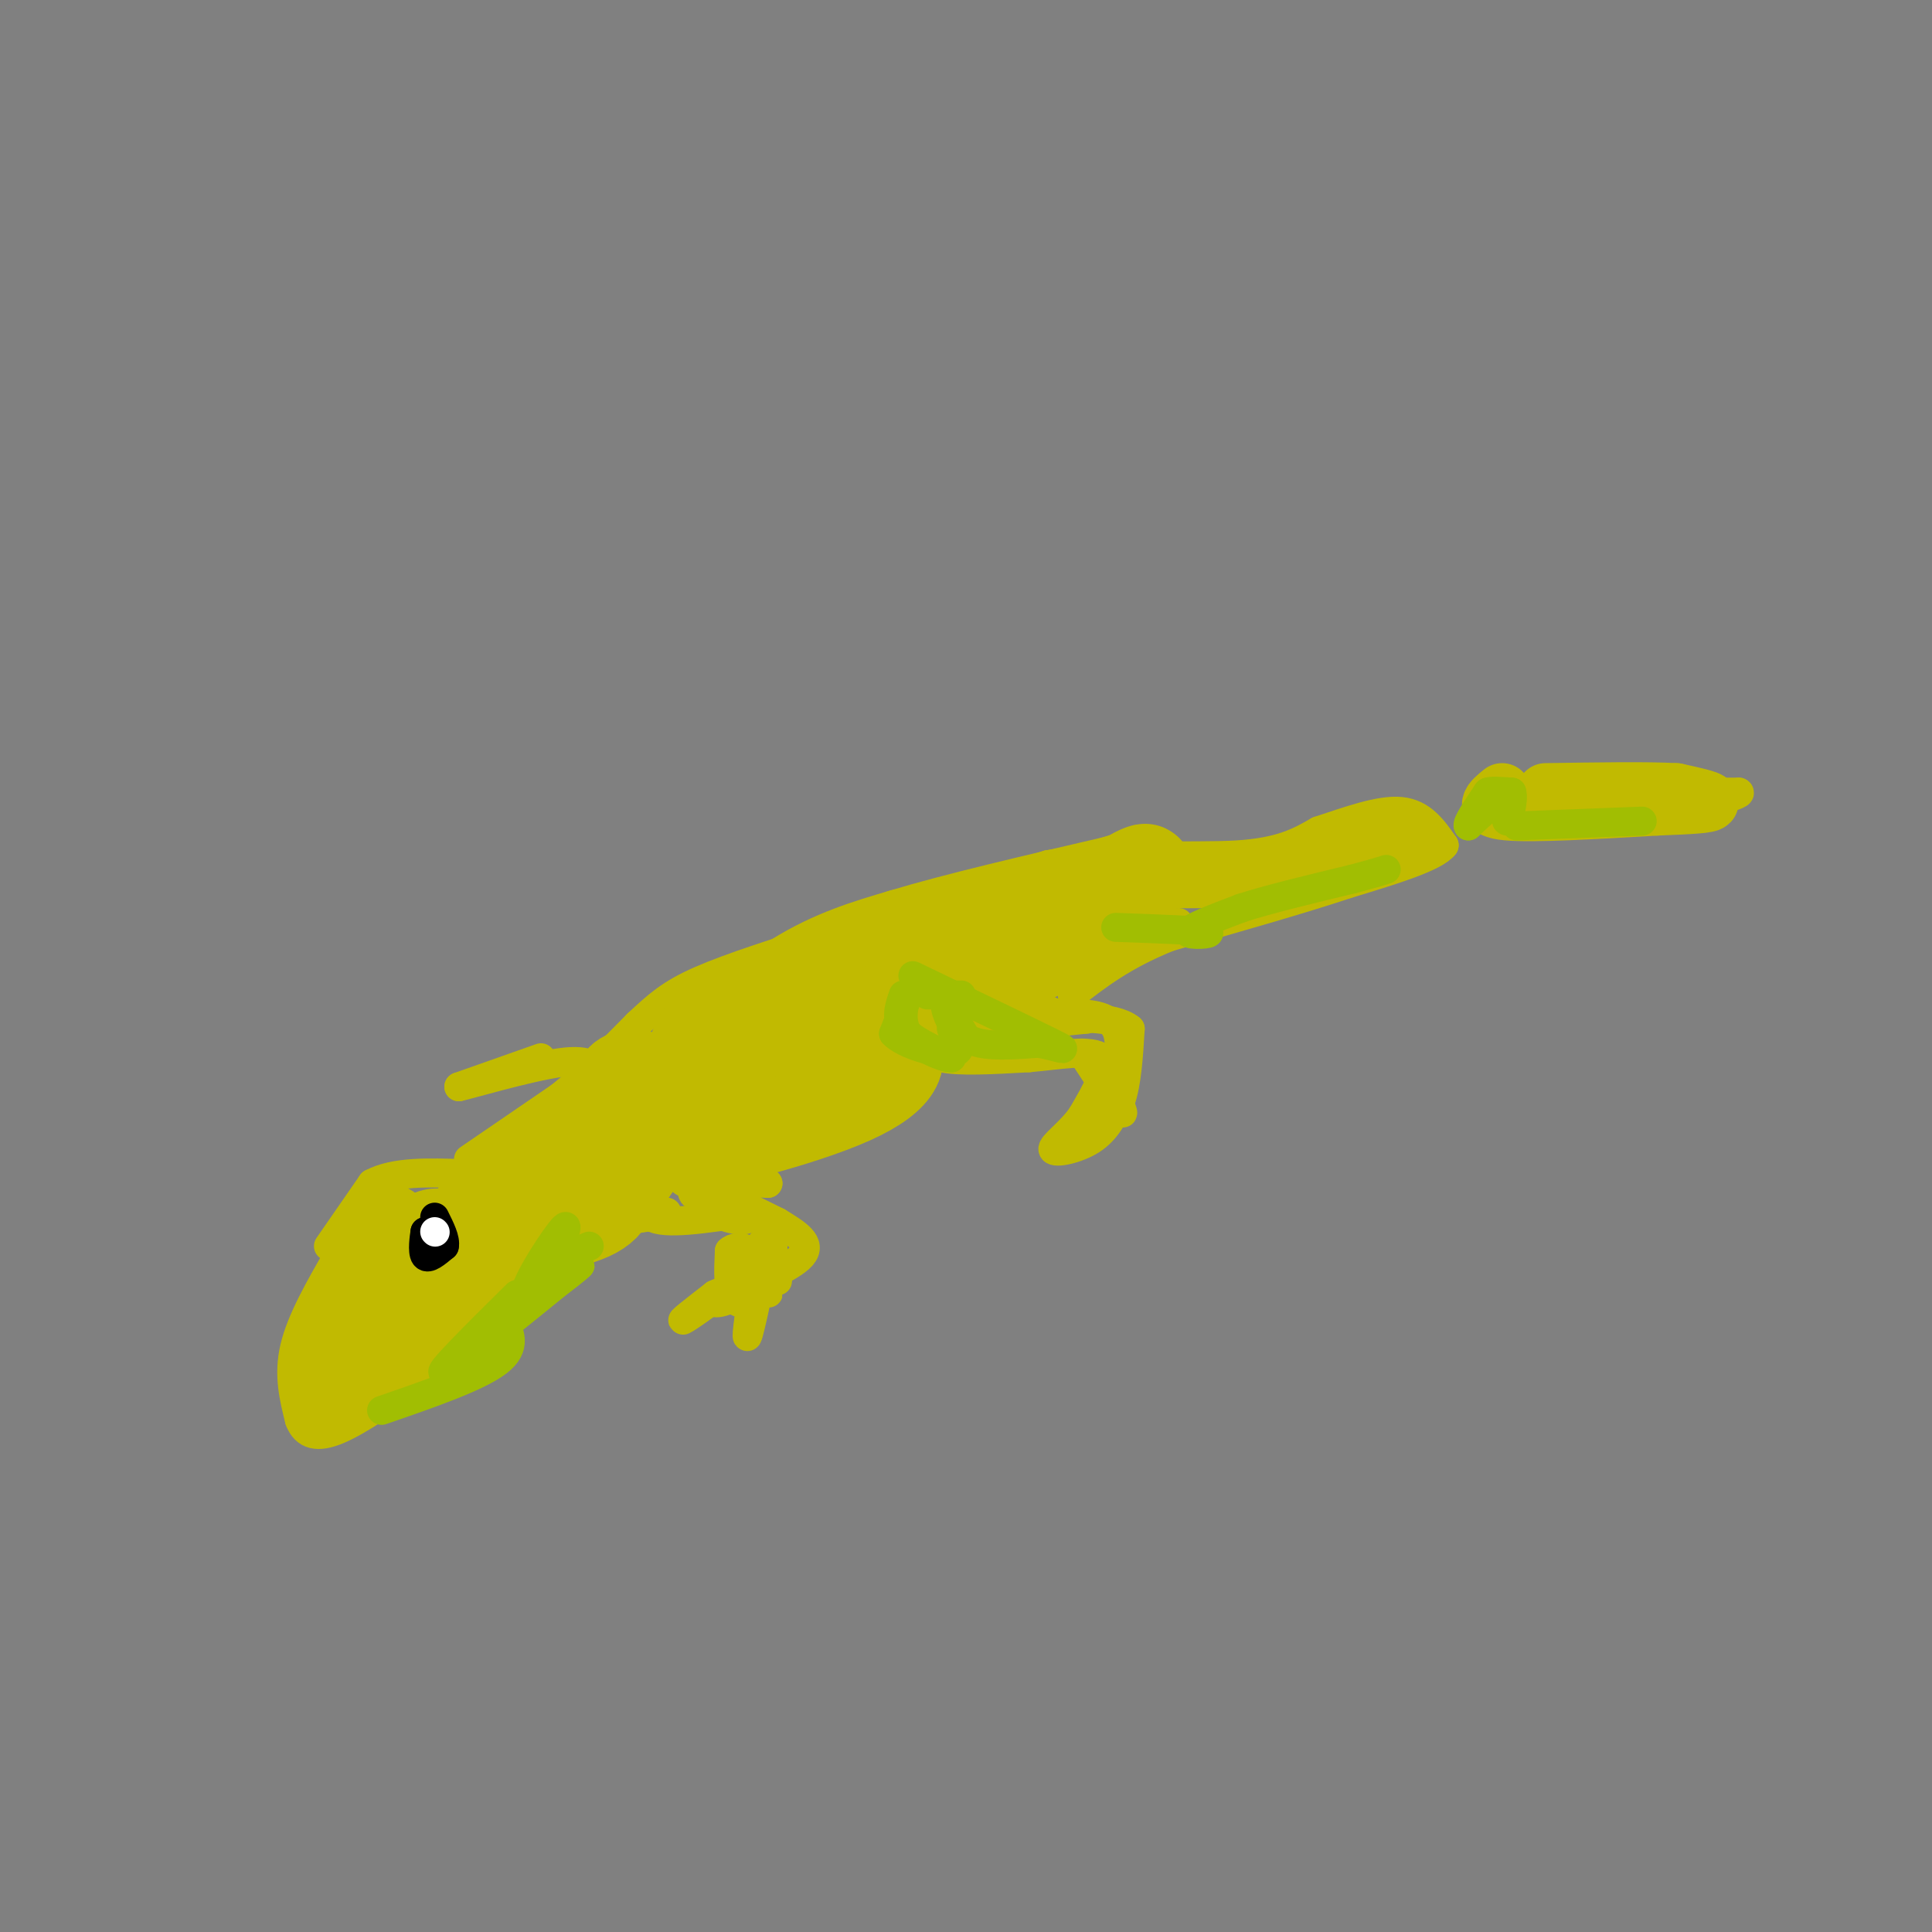 <svg viewBox='0 0 400 400' version='1.1' xmlns='http://www.w3.org/2000/svg' xmlns:xlink='http://www.w3.org/1999/xlink'><rect x="0" y="0" width="400" height="400" fill="#808080" stroke="none"/><g fill='none' stroke='rgb(193,186,1)' stroke-width='6' stroke-linecap='round' stroke-linejoin='round'><path d='M70,260c-3.833,6.667 -7.667,13.333 -9,19c-1.333,5.667 -0.167,10.333 1,15'/><path d='M62,294c1.222,3.222 3.778,3.778 8,2c4.222,-1.778 10.111,-5.889 16,-10'/><path d='M86,286c3.667,-2.333 4.833,-3.167 6,-4'/><path d='M68,258c0.000,0.000 9.000,-13.000 9,-13'/><path d='M77,245c4.667,-2.500 11.833,-2.250 19,-2'/><path d='M97,240c0.000,0.000 19.000,-13.000 19,-13'/><path d='M116,227c5.833,-4.667 10.917,-9.833 16,-15'/><path d='M132,212c4.222,-3.933 6.778,-6.267 13,-9c6.222,-2.733 16.111,-5.867 26,-9'/><path d='M171,194c12.000,-4.000 29.000,-9.500 46,-15'/><path d='M217,179c15.067,-2.556 29.733,-1.444 39,-2c9.267,-0.556 13.133,-2.778 17,-5'/><path d='M273,172c6.022,-1.978 12.578,-4.422 17,-4c4.422,0.422 6.711,3.711 9,7'/><path d='M299,175c-1.833,2.500 -10.917,5.250 -20,8'/><path d='M279,183c-9.500,3.167 -23.250,7.083 -37,11'/><path d='M242,194c-9.500,3.833 -14.750,7.917 -20,12'/><path d='M193,214c-0.667,2.083 -1.333,4.167 2,5c3.333,0.833 10.667,0.417 18,0'/><path d='M213,219c6.311,-0.533 13.089,-1.867 15,0c1.911,1.867 -1.044,6.933 -4,12'/><path d='M224,231c-2.381,3.464 -6.333,6.125 -6,7c0.333,0.875 4.952,-0.036 8,-2c3.048,-1.964 4.524,-4.982 6,-8'/><path d='M232,228c1.333,-3.833 1.667,-9.417 2,-15'/><path d='M234,213c-3.289,-2.778 -12.511,-2.222 -15,-2c-2.489,0.222 1.756,0.111 6,0'/><path d='M225,211c-5.200,0.578 -21.200,2.022 -25,3c-3.800,0.978 4.600,1.489 13,2'/><path d='M131,244c0.000,0.000 0.100,0.100 0.1,0.1'/><path d='M147,231c2.089,0.022 4.178,0.044 6,1c1.822,0.956 3.378,2.844 2,5c-1.378,2.156 -5.689,4.578 -10,7'/><path d='M145,244c-2.800,1.000 -4.800,0.000 -3,1c1.800,1.000 7.400,4.000 13,7'/><path d='M155,252c0.053,1.217 -6.316,0.759 -9,-3c-2.684,-3.759 -1.684,-10.820 -1,-11c0.684,-0.180 1.053,6.520 3,10c1.947,3.480 5.474,3.740 9,4'/><path d='M157,252c2.100,1.209 2.852,2.231 3,5c0.148,2.769 -0.306,7.284 -2,10c-1.694,2.716 -4.627,3.633 -6,2c-1.373,-1.633 -1.187,-5.817 -1,-10'/><path d='M151,259c1.595,-1.583 6.083,-0.542 4,3c-2.083,3.542 -10.738,9.583 -13,11c-2.262,1.417 1.869,-1.792 6,-5'/><path d='M148,268c2.000,-1.000 4.000,-1.000 6,-1'/><path d='M93,278c5.311,-2.178 10.622,-4.356 13,-8c2.378,-3.644 1.822,-8.756 6,-12c4.178,-3.244 13.089,-4.622 22,-6'/><path d='M134,252c4.333,-1.167 4.167,-1.083 4,-1'/><path d='M132,243c-1.750,0.167 -3.500,0.333 -3,0c0.500,-0.333 3.250,-1.167 6,-2'/><path d='M112,219c0.000,0.000 -17.000,6.000 -17,6'/><path d='M95,225c1.667,-0.311 14.333,-4.089 21,-5c6.667,-0.911 7.333,1.044 8,3'/><path d='M309,162c1.917,3.833 3.833,7.667 4,8c0.167,0.333 -1.417,-2.833 -3,-6'/><path d='M310,164c8.600,-1.200 31.600,-1.200 39,-1c7.400,0.200 -0.800,0.600 -9,1'/><path d='M340,164c-5.978,1.533 -16.422,4.867 -19,6c-2.578,1.133 2.711,0.067 8,-1'/><path d='M329,169c-2.089,0.422 -11.311,1.978 -12,2c-0.689,0.022 7.156,-1.489 15,-3'/><path d='M332,168c6.200,-0.467 14.200,-0.133 16,0c1.800,0.133 -2.600,0.067 -7,0'/></g>
<g fill='none' stroke='rgb(193,186,1)' stroke-width='20' stroke-linecap='round' stroke-linejoin='round'><path d='M70,286c2.500,-8.083 5.000,-16.167 8,-21c3.000,-4.833 6.500,-6.417 10,-8'/><path d='M88,257c2.689,-1.595 4.411,-1.582 2,3c-2.411,4.582 -8.957,13.734 -10,17c-1.043,3.266 3.416,0.648 7,-3c3.584,-3.648 6.292,-8.324 9,-13'/><path d='M96,261c1.596,-2.936 1.088,-3.777 6,-5c4.912,-1.223 15.246,-2.829 20,-5c4.754,-2.171 3.930,-4.906 3,-6c-0.930,-1.094 -1.965,-0.547 -3,0'/><path d='M122,245c-3.619,1.357 -11.167,4.750 -8,3c3.167,-1.750 17.048,-8.643 18,-10c0.952,-1.357 -11.024,2.821 -23,7'/><path d='M109,245c-7.333,3.060 -14.167,7.208 -3,1c11.167,-6.208 40.333,-22.774 51,-29c10.667,-6.226 2.833,-2.113 -5,2'/><path d='M152,219c-1.612,0.944 -3.144,2.305 -5,3c-1.856,0.695 -4.038,0.726 -1,-3c3.038,-3.726 11.297,-11.207 19,-16c7.703,-4.793 14.852,-6.896 22,-9'/><path d='M187,194c11.000,-3.333 27.500,-7.167 44,-11'/><path d='M231,183c8.267,-2.556 6.933,-3.444 3,-1c-3.933,2.444 -10.467,8.222 -17,14'/><path d='M217,196c-8.833,4.667 -22.417,9.333 -36,14'/><path d='M181,210c-6.578,4.222 -5.022,7.778 -10,12c-4.978,4.222 -16.489,9.111 -28,14'/><path d='M143,236c2.456,0.762 22.596,-4.332 33,-9c10.404,-4.668 11.070,-8.911 7,-11c-4.070,-2.089 -12.877,-2.026 -19,-1c-6.123,1.026 -9.561,3.013 -13,5'/><path d='M151,220c-1.756,-0.729 0.354,-5.051 0,-7c-0.354,-1.949 -3.172,-1.525 -5,1c-1.828,2.525 -2.665,7.150 -5,9c-2.335,1.850 -6.167,0.925 -10,0'/><path d='M131,223c-2.133,0.400 -2.467,1.400 -2,2c0.467,0.600 1.733,0.800 3,1'/><path d='M80,255c0.000,0.000 0.100,0.100 0.1,0.1'/></g>
<g fill='none' stroke='rgb(193,186,1)' stroke-width='12' stroke-linecap='round' stroke-linejoin='round'><path d='M239,182c8.500,0.083 17.000,0.167 24,-1c7.000,-1.167 12.500,-3.583 18,-6'/><path d='M281,175c4.500,-1.333 6.750,-1.667 9,-2'/><path d='M311,164c-2.167,1.750 -4.333,3.500 1,4c5.333,0.500 18.167,-0.250 31,-1'/><path d='M343,167c7.578,-0.289 11.022,-0.511 11,-1c-0.022,-0.489 -3.511,-1.244 -7,-2'/><path d='M347,164c-5.667,-0.333 -16.333,-0.167 -27,0'/></g>
<g fill='none' stroke='rgb(193,186,1)' stroke-width='6' stroke-linecap='round' stroke-linejoin='round'><path d='M350,164c0.000,0.000 10.000,0.000 10,0'/><path d='M360,164c0.833,0.333 -2.083,1.167 -5,2'/><path d='M233,193c0.000,0.000 11.000,-2.000 11,-2'/><path d='M208,213c0.000,0.000 0.000,2.000 0,2'/><path d='M210,206c0.000,0.000 9.000,4.000 9,4'/><path d='M218,210c5.583,-0.250 11.167,-0.500 13,3c1.833,3.500 -0.083,10.750 -2,18'/><path d='M229,231c-0.389,0.319 -0.362,-7.884 0,-10c0.362,-2.116 1.059,1.853 2,5c0.941,3.147 2.126,5.470 1,4c-1.126,-1.470 -4.563,-6.735 -8,-12'/><path d='M140,241c-3.750,4.667 -7.500,9.333 -5,11c2.500,1.667 11.250,0.333 20,-1'/><path d='M155,251c1.286,-0.440 -5.500,-1.042 -9,-3c-3.500,-1.958 -3.714,-5.274 -1,-6c2.714,-0.726 8.357,1.137 14,3'/><path d='M159,245c-0.844,0.111 -9.956,-1.111 -11,0c-1.044,1.111 5.978,4.556 13,8'/><path d='M161,253c3.933,2.400 7.267,4.400 5,7c-2.267,2.600 -10.133,5.800 -18,9'/><path d='M148,269c-1.509,1.517 3.719,0.809 7,-3c3.281,-3.809 4.614,-10.718 4,-8c-0.614,2.718 -3.175,15.062 -4,18c-0.825,2.938 0.088,-3.531 1,-10'/><path d='M156,266c-0.196,1.292 -1.187,9.522 -1,8c0.187,-1.522 1.550,-12.794 3,-15c1.450,-2.206 2.986,4.656 3,6c0.014,1.344 -1.493,-2.828 -3,-7'/><path d='M158,258c-0.500,-1.167 -0.250,-0.583 0,0'/><path d='M145,245c-1.422,1.133 -2.844,2.267 0,3c2.844,0.733 9.956,1.067 13,4c3.044,2.933 2.022,8.467 1,14'/><path d='M159,266c0.167,2.500 0.083,1.750 0,1'/></g>
<g fill='none' stroke='rgb(0,0,0)' stroke-width='6' stroke-linecap='round' stroke-linejoin='round'><path d='M88,256c0.000,0.000 0.000,-1.000 0,-1'/><path d='M88,255c-0.178,1.044 -0.622,4.156 0,5c0.622,0.844 2.311,-0.578 4,-2'/><path d='M92,258c0.333,-1.333 -0.833,-3.667 -2,-6'/></g>
<g fill='none' stroke='rgb(255,255,255)' stroke-width='6' stroke-linecap='round' stroke-linejoin='round'><path d='M90,255c0.000,0.000 0.100,0.100 0.1,0.1'/></g>
<g fill='none' stroke='rgb(161,190,2)' stroke-width='6' stroke-linecap='round' stroke-linejoin='round'><path d='M187,206c-0.833,2.417 -1.667,4.833 0,7c1.667,2.167 5.833,4.083 10,6'/><path d='M197,219c-0.524,0.369 -6.833,-1.708 -9,-5c-2.167,-3.292 -0.190,-7.798 0,-8c0.190,-0.202 -1.405,3.899 -3,8'/><path d='M185,214c2.200,2.356 9.200,4.244 12,4c2.800,-0.244 1.400,-2.622 0,-5'/><path d='M197,213c0.800,-0.111 2.800,2.111 3,2c0.200,-0.111 -1.400,-2.556 -3,-5'/><path d='M192,206c3.311,0.000 6.622,0.000 7,0c0.378,0.000 -2.178,-0.000 -3,1c-0.822,1.000 0.089,3.000 1,5'/><path d='M197,212c0.956,1.667 2.844,3.333 6,4c3.156,0.667 7.578,0.333 12,0'/><path d='M215,216c3.822,0.622 7.378,2.178 3,0c-4.378,-2.178 -16.689,-8.089 -29,-14'/><path d='M231,192c8.711,0.311 17.422,0.622 19,1c1.578,0.378 -3.978,0.822 -4,0c-0.022,-0.822 5.489,-2.911 11,-5'/><path d='M257,188c5.667,-1.833 14.333,-3.917 23,-6'/><path d='M280,182c5.000,-1.333 6.000,-1.667 7,-2'/><path d='M314,171c0.000,0.000 26.000,-1.000 26,-1'/><path d='M310,166c-1.250,-0.833 -2.500,-1.667 -2,-2c0.500,-0.333 2.750,-0.167 5,0'/><path d='M313,164c0.524,1.655 -0.667,5.792 -1,6c-0.333,0.208 0.190,-3.512 -1,-4c-1.190,-0.488 -4.095,2.256 -7,5'/><path d='M304,171c-0.500,-0.333 1.750,-3.667 4,-7'/><path d='M79,292c9.917,-3.417 19.833,-6.833 24,-10c4.167,-3.167 2.583,-6.083 1,-9'/><path d='M107,268c-8.583,8.500 -17.167,17.000 -15,16c2.167,-1.000 15.083,-11.500 28,-22'/><path d='M120,262c1.417,-0.929 -9.042,7.750 -11,7c-1.958,-0.750 4.583,-10.929 7,-14c2.417,-3.071 0.708,0.964 -1,5'/><path d='M115,260c1.000,0.500 4.000,-0.750 7,-2'/></g>
</svg>